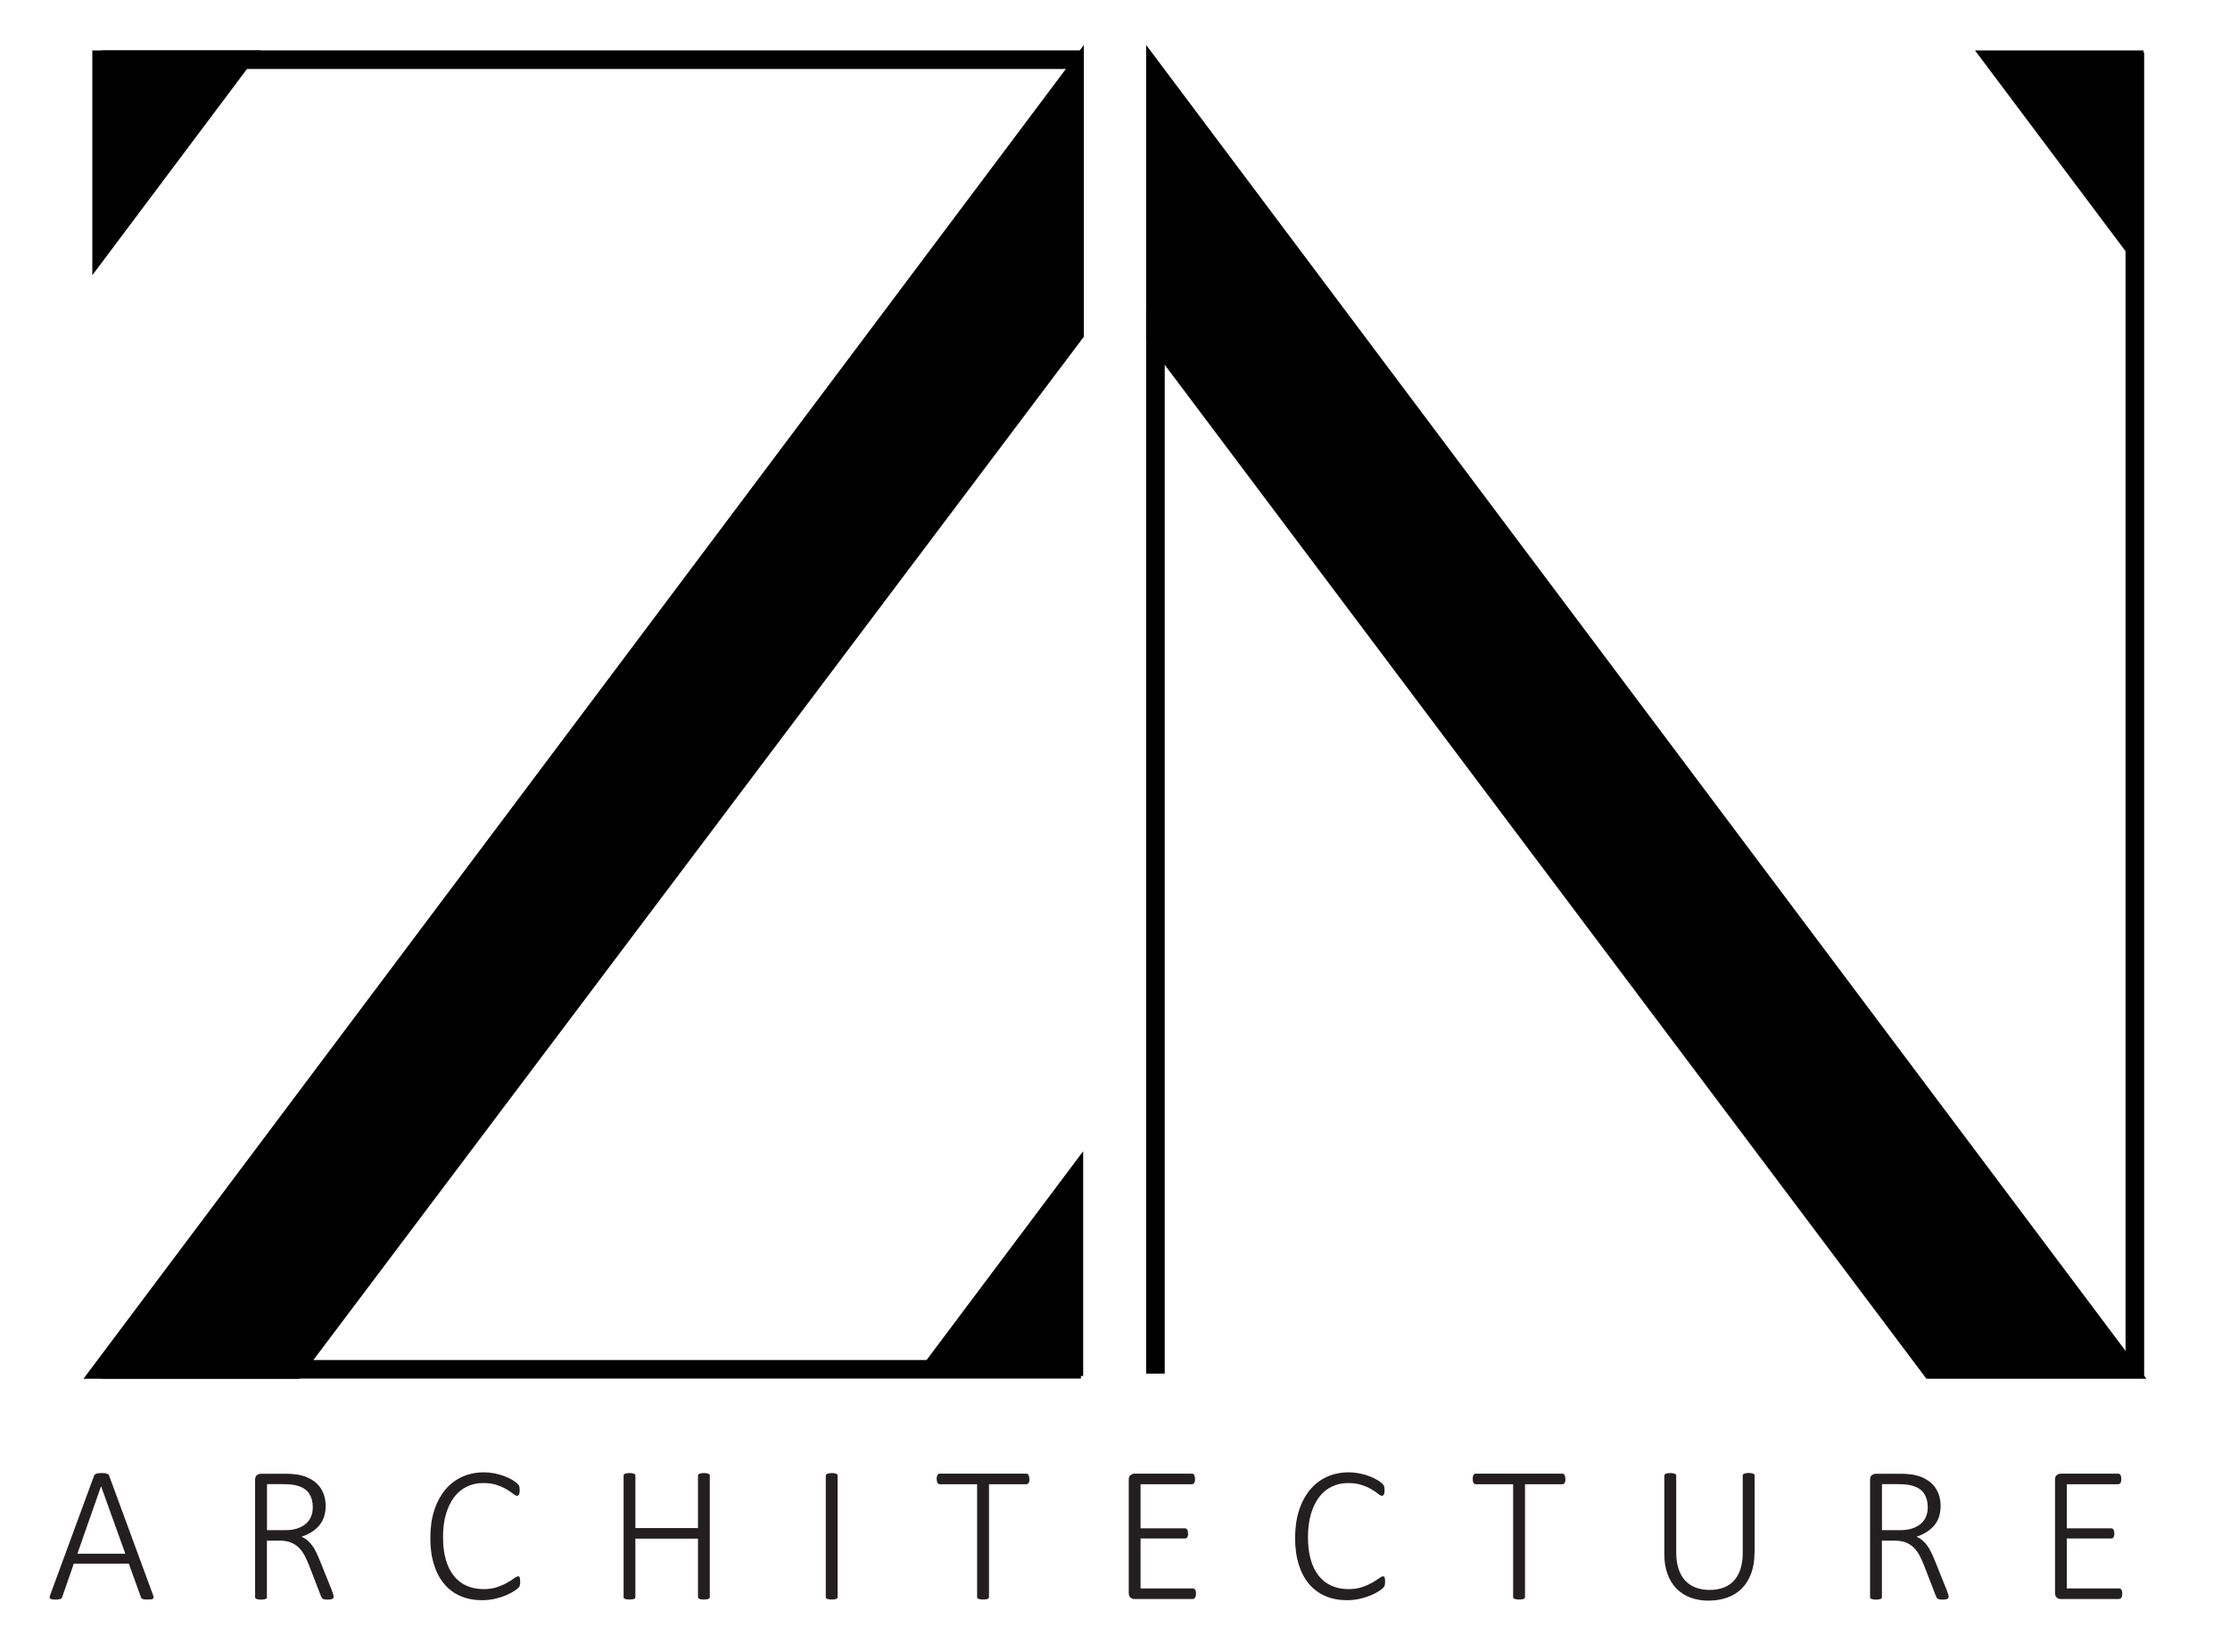 <?xml version="1.0" encoding="UTF-8"?><svg xmlns="http://www.w3.org/2000/svg" id="Layer_1" viewBox="0 0 300 222.26"><polygon points="13.67 33.26 13.67 8.03 32.59 8.03 13.67 33.26"/><path d="M12.42,37.02V6.78h22.68l-22.68,30.24ZM14.92,9.28v20.23l15.17-20.23h-15.17Z"/><polygon points="144.47 158.63 144.47 183.86 125.54 183.86 144.47 158.63"/><path d="M145.72,185.11h-22.68l22.68-30.24v30.24ZM128.04,182.61h15.17v-20.23l-15.17,20.23Z"/><polygon points="287.12 33.26 287.12 8.03 268.19 8.03 287.12 33.26"/><path d="M288.37,37.02l-22.68-30.24h22.68v30.24ZM270.69,9.28l15.17,20.23V9.28h-15.17Z"/><polygon points="144.56 9.8 13.73 184.23 39.64 184.23 144.56 44.88 144.56 9.8"/><path d="M40.26,185.48H11.23L145.81,6.05v39.25l-.25.33L40.26,185.48ZM16.24,182.98h22.78L143.31,44.46V13.55L16.24,182.98Z"/><polygon points="155.44 9.8 155.44 45.34 259.78 184.23 286.27 184.23 155.44 9.8"/><path d="M288.77,185.48h-29.61L154.19,45.75V6.05l134.57,179.43ZM260.41,182.98h23.36L156.69,13.55v31.37l103.71,138.06Z"/><rect x="13.67" y="6.78" width="131.74" height="2.5"/><rect x="13.67" y="182.96" width="131.74" height="2.5"/><rect x="154.19" y="41.75" width="2.5" height="143.04"/><rect x="285.95" y="7.08" width="2.5" height="178.06"/><rect x="6.16" y="197.02" width="287.68" height="20.14" style="fill:none;"/><path d="M20.59,214.57c.05.13.08.24.07.32,0,.08-.04.15-.09.19-.06.04-.14.07-.26.08s-.27.02-.45.02-.33,0-.44-.02c-.11-.01-.19-.03-.25-.06-.06-.03-.11-.06-.14-.1-.03-.04-.06-.09-.08-.16l-1.62-4.49h-7.4l-1.55,4.47c-.02.06-.04.11-.08.16-.04.04-.08.08-.14.11-.06.03-.15.05-.25.07-.11.02-.25.03-.41.03-.18,0-.33,0-.46-.03s-.21-.05-.27-.09c-.06-.04-.09-.1-.09-.18,0-.08.02-.18.07-.31l5.9-16.04c.03-.07.07-.13.12-.18.05-.05.12-.08.2-.11.08-.03.18-.05.3-.06.12-.01.25-.02.4-.02.16,0,.29,0,.41.02.12.01.22.03.3.06.08.03.15.06.2.11s.08.11.11.18l5.9,16.04ZM13.6,199.95h-.01l-3.18,9.07h6.45l-3.26-9.07Z" style="fill:#231f20;"/><path d="M44.88,214.82c0,.06-.01.11-.03.16-.02.04-.06.08-.12.11-.06.03-.15.05-.25.07-.11.02-.25.03-.41.03-.15,0-.27,0-.37-.02-.1-.01-.18-.04-.25-.08-.07-.04-.13-.09-.17-.16s-.08-.15-.12-.25l-1.58-4.09c-.18-.46-.38-.89-.59-1.3-.21-.41-.46-.76-.76-1.06-.3-.3-.65-.54-1.07-.71s-.92-.26-1.5-.26h-1.75v7.6c0,.05-.01.1-.04.14-.03.04-.07.08-.13.1-.06.03-.14.05-.24.06-.1.02-.23.03-.38.03-.15,0-.27,0-.38-.03-.1-.02-.19-.04-.25-.06-.06-.03-.1-.06-.13-.1-.03-.04-.04-.09-.04-.14v-15.78c0-.31.08-.53.25-.64s.33-.18.48-.18h3.17c.42,0,.76.01,1.04.03s.52.05.75.08c.64.11,1.2.29,1.68.55s.87.56,1.19.93c.31.37.54.79.7,1.25.15.46.23.97.23,1.5s-.08,1.05-.23,1.49c-.16.44-.38.83-.66,1.16-.29.33-.63.62-1.03.87-.4.24-.84.45-1.32.61.29.13.54.29.78.48.23.19.44.42.64.69.2.27.38.58.55.93s.35.75.52,1.18l1.58,3.93c.11.3.18.51.21.62.03.11.05.2.05.25ZM42.08,202.77c0-.72-.16-1.33-.48-1.83-.32-.5-.86-.86-1.62-1.08-.25-.07-.53-.12-.82-.15-.3-.03-.68-.05-1.16-.05h-2.08v6.19h2.42c.65,0,1.21-.08,1.68-.24.47-.16.86-.38,1.17-.66.31-.28.53-.6.68-.98.14-.37.21-.78.21-1.21Z" style="fill:#231f20;"/><path d="M69.98,212.81c0,.1,0,.18-.01.26s-.02.15-.04.21c-.02.06-.04.12-.07.17-.03.05-.09.12-.17.2-.08.08-.26.22-.54.4s-.63.37-1.05.55-.91.34-1.45.47c-.55.13-1.15.2-1.81.2-1.06,0-2.02-.18-2.88-.55-.86-.37-1.59-.91-2.19-1.62-.6-.71-1.07-1.59-1.39-2.63-.33-1.04-.49-2.23-.49-3.57s.17-2.6.52-3.69c.35-1.09.84-2.01,1.47-2.78.63-.76,1.39-1.34,2.27-1.75.88-.4,1.86-.61,2.92-.61.5,0,.99.05,1.47.14.47.1.91.22,1.31.37.4.15.76.32,1.07.51.32.19.53.34.65.46.12.12.19.2.22.25.03.05.05.11.07.18.02.06.03.14.04.22,0,.08.01.18.01.28,0,.12,0,.23-.02.32-.01.09-.04.17-.07.23-.03.07-.07.12-.11.15-.04.03-.1.05-.16.05-.12,0-.29-.09-.51-.27-.22-.18-.51-.38-.87-.59-.36-.22-.8-.42-1.32-.59-.52-.18-1.14-.27-1.86-.27-.79,0-1.52.16-2.18.48-.66.32-1.23.78-1.7,1.4-.47.62-.84,1.38-1.11,2.28-.27.9-.4,1.94-.4,3.11s.12,2.12.36,2.98c.24.87.59,1.6,1.06,2.19.46.6,1.03,1.05,1.71,1.36.68.31,1.45.47,2.31.47.7,0,1.32-.09,1.84-.27.53-.18.98-.38,1.35-.59.37-.22.68-.41.92-.59.24-.18.42-.27.55-.27.05,0,.1.01.13.03.03.02.06.06.08.12.02.06.04.13.05.23.01.1.02.21.02.35Z" style="fill:#231f20;"/><path d="M95.49,214.85c0,.05-.01.1-.04.14-.03.04-.07.08-.13.1-.06.03-.14.05-.25.06-.1.02-.23.03-.38.03-.16,0-.28,0-.38-.03-.1-.02-.18-.04-.24-.06-.06-.03-.1-.06-.13-.1-.03-.04-.04-.09-.04-.14v-7.86h-8.42v7.86c0,.05-.01.1-.04.14-.03.04-.07.08-.13.1-.06.03-.14.05-.24.06-.1.02-.23.03-.38.03-.15,0-.27,0-.38-.03-.1-.02-.19-.04-.25-.06-.06-.03-.1-.06-.13-.1-.03-.04-.04-.09-.04-.14v-16.34c0-.05.01-.1.04-.14.03-.04.07-.08.13-.1.06-.03.14-.05.25-.07.1-.02.23-.03.38-.03.16,0,.28,0,.38.03.1.02.18.04.24.07.06.03.1.06.13.1.03.04.04.09.04.14v7.06h8.42v-7.06c0-.05.01-.1.04-.14.03-.04.07-.08.13-.1.06-.03.14-.05.24-.07.1-.02.23-.03.38-.03.15,0,.27,0,.38.03.1.02.19.04.25.07s.1.06.13.1c.03.04.04.09.04.14v16.34Z" style="fill:#231f20;"/><path d="M112.68,214.85c0,.05-.01.1-.04.14-.03.04-.07.08-.13.1-.06.03-.14.05-.24.06-.1.02-.23.03-.38.03-.15,0-.27,0-.38-.03-.1-.02-.19-.04-.25-.06-.06-.03-.1-.06-.13-.1-.03-.04-.04-.09-.04-.14v-16.34c0-.05.02-.1.05-.14.03-.04.08-.08.14-.1.06-.03.15-.05.25-.07.1-.02.22-.03.36-.03.16,0,.28,0,.38.03.1.02.18.04.24.07.06.03.1.06.13.1.03.04.04.09.04.14v16.34Z" style="fill:#231f20;"/><path d="M138.49,198.98c0,.11,0,.21-.03.3s-.04.16-.08.21-.08.1-.13.13c-.05.03-.11.05-.17.05h-5.03v15.18c0,.05-.01.1-.04.14-.03.04-.07.08-.13.1-.06.03-.14.05-.25.06-.1.02-.23.03-.38.03s-.27,0-.38-.03c-.1-.02-.19-.04-.25-.06-.06-.03-.1-.06-.13-.1-.03-.04-.04-.09-.04-.14v-15.18h-5.03c-.07,0-.13-.02-.18-.05-.05-.03-.09-.07-.12-.13s-.06-.13-.08-.21c-.02-.09-.03-.19-.03-.3,0-.12,0-.23.03-.32.02-.09.04-.17.08-.23.03-.06.08-.11.12-.14.05-.03.11-.04.18-.04h11.65c.06,0,.12.01.17.04.05.03.09.08.13.14.04.06.06.14.08.23s.03.2.03.32Z" style="fill:#231f20;"/><path d="M160.89,214.4c0,.11,0,.21-.03.3-.02.09-.04.16-.08.22-.04.06-.08.11-.14.14-.05.03-.11.05-.17.05h-7.89c-.16,0-.32-.06-.48-.18s-.25-.33-.25-.64v-15.22c0-.31.08-.53.25-.64s.33-.18.48-.18h7.78c.06,0,.12.01.17.04.05.03.09.08.13.14.03.06.06.14.08.23s.03.2.03.32c0,.11,0,.21-.03.3s-.04.16-.08.21c-.04.06-.08.1-.13.13-.05.03-.11.05-.17.05h-6.92v5.93h5.97c.07,0,.13.02.18.05s.1.07.13.13c.04.06.06.13.08.22.02.09.03.2.03.32,0,.11,0,.21-.03.29-.02.08-.04.15-.08.2-.03.05-.08.09-.13.12-.05.03-.11.04-.18.04h-5.97v6.72h7.04c.06,0,.12.01.17.05.05.03.1.07.14.13s.07.13.08.22c.02.09.03.2.03.32Z" style="fill:#231f20;"/><path d="M186.33,212.81c0,.1,0,.18-.01.26s-.02.15-.04.21c-.02.06-.04.12-.07.17-.03.05-.09.12-.17.2-.08.08-.26.22-.54.4-.28.19-.63.37-1.05.55-.42.18-.91.34-1.45.47-.55.13-1.15.2-1.81.2-1.06,0-2.02-.18-2.88-.55-.86-.37-1.59-.91-2.2-1.62-.6-.71-1.07-1.59-1.39-2.63-.33-1.04-.49-2.23-.49-3.57s.17-2.6.52-3.69.84-2.01,1.47-2.78c.63-.76,1.39-1.34,2.27-1.75.88-.4,1.86-.61,2.92-.61.5,0,.99.05,1.47.14s.91.22,1.31.37c.4.15.76.32,1.08.51.32.19.53.34.65.46.12.12.19.2.22.25.03.05.05.11.07.18.02.06.03.14.04.22,0,.08.01.18.01.28,0,.12,0,.23-.02.32-.01.09-.03.17-.06.23-.03.07-.07.12-.11.15-.04.03-.1.05-.16.05-.12,0-.29-.09-.51-.27-.22-.18-.51-.38-.87-.59-.36-.22-.8-.42-1.32-.59-.52-.18-1.14-.27-1.86-.27-.79,0-1.52.16-2.18.48s-1.23.78-1.7,1.4c-.47.62-.84,1.38-1.11,2.28-.26.9-.4,1.94-.4,3.11s.12,2.12.36,2.98c.24.87.59,1.6,1.06,2.19.46.6,1.03,1.05,1.71,1.36.68.31,1.45.47,2.31.47.7,0,1.32-.09,1.84-.27.53-.18.97-.38,1.35-.59.37-.22.68-.41.92-.59.24-.18.42-.27.55-.27.05,0,.1.01.13.03.04.02.06.06.08.12.02.06.04.13.05.23.01.1.02.21.02.35Z" style="fill:#231f20;"/><path d="M210.6,198.98c0,.11,0,.21-.03.3s-.04.16-.08.21-.08.1-.13.13c-.05.03-.11.05-.17.05h-5.03v15.18c0,.05-.01.1-.04.14-.03.04-.07.08-.13.1-.06.03-.14.05-.25.06-.1.02-.23.03-.38.03s-.27,0-.38-.03-.19-.04-.25-.06c-.06-.03-.1-.06-.13-.1-.03-.04-.04-.09-.04-.14v-15.18h-5.03c-.07,0-.13-.02-.18-.05s-.09-.07-.12-.13c-.04-.06-.06-.13-.08-.21-.02-.09-.03-.19-.03-.3,0-.12,0-.23.03-.32.02-.09.04-.17.08-.23.03-.06.08-.11.12-.14.05-.03.11-.04.18-.04h11.65c.06,0,.12.01.17.04.05.03.09.08.13.14.04.06.06.14.08.23s.03.2.03.32Z" style="fill:#231f20;"/><path d="M236.03,208.91c0,1.02-.15,1.94-.44,2.74-.29.8-.71,1.47-1.24,2.02-.54.55-1.19.96-1.96,1.24-.76.28-1.62.42-2.57.42-.86,0-1.65-.13-2.38-.4-.73-.27-1.35-.67-1.88-1.19-.53-.53-.93-1.18-1.22-1.96s-.44-1.67-.44-2.69v-10.58c0-.05.01-.1.04-.14.03-.04.07-.08.14-.1.06-.03.14-.05.24-.07.1-.02.22-.03.38-.03.15,0,.27,0,.38.03.1.02.19.04.25.07.06.03.1.06.13.1.03.04.04.09.04.14v10.32c0,.84.1,1.58.31,2.21.2.63.5,1.16.89,1.58.39.42.86.74,1.41.95.55.21,1.17.32,1.87.32s1.33-.1,1.88-.31,1.02-.51,1.4-.93.67-.94.88-1.56c.2-.62.31-1.35.31-2.18v-10.41c0-.05.01-.1.04-.14.03-.04.07-.08.13-.1.06-.03.14-.05.25-.07.1-.02.23-.03.38-.03s.27,0,.38.03c.1.02.19.04.25.07s.1.06.13.1c.03.04.04.09.04.14v10.4Z" style="fill:#231f20;"/><path d="M262.14,214.82c0,.06-.01.11-.03.16-.02.04-.06.08-.12.11-.06.03-.15.05-.25.07-.11.02-.25.03-.41.03-.15,0-.27,0-.37-.02s-.18-.04-.25-.08-.13-.09-.17-.16c-.04-.07-.08-.15-.12-.25l-1.58-4.09c-.18-.46-.38-.89-.59-1.3-.21-.41-.46-.76-.76-1.06-.3-.3-.65-.54-1.07-.71s-.92-.26-1.5-.26h-1.75v7.6c0,.05-.01.1-.04.14-.03.04-.07.08-.13.1-.06.03-.14.05-.24.06-.1.02-.23.03-.38.03-.15,0-.27,0-.38-.03-.1-.02-.19-.04-.25-.06-.06-.03-.1-.06-.13-.1-.03-.04-.04-.09-.04-.14v-15.78c0-.31.08-.53.25-.64s.33-.18.48-.18h3.17c.42,0,.76.01,1.04.03s.52.05.75.08c.64.11,1.2.29,1.68.55s.87.56,1.19.93.54.79.7,1.25c.15.46.23.97.23,1.5s-.08,1.05-.23,1.49-.38.83-.66,1.16c-.29.33-.63.62-1.03.87s-.84.45-1.32.61c.29.13.55.29.78.48.23.19.44.42.64.69.2.27.38.58.55.93s.35.75.52,1.18l1.58,3.93c.11.3.18.51.21.62.03.11.05.2.05.25ZM259.34,202.77c0-.72-.16-1.33-.48-1.83-.32-.5-.86-.86-1.62-1.08-.25-.07-.53-.12-.82-.15-.29-.03-.68-.05-1.16-.05h-2.08v6.19h2.42c.65,0,1.21-.08,1.68-.24.47-.16.86-.38,1.17-.66.31-.28.53-.6.68-.98.14-.37.21-.78.21-1.21Z" style="fill:#231f20;"/><path d="M285.5,214.4c0,.11,0,.21-.03.3-.02.09-.04.16-.08.22-.04.06-.08.11-.14.14-.05.03-.11.05-.17.05h-7.89c-.16,0-.32-.06-.48-.18s-.25-.33-.25-.64v-15.22c0-.31.08-.53.25-.64s.33-.18.48-.18h7.78c.06,0,.12.01.17.04.05.03.09.08.13.14.03.06.06.14.08.23s.03.2.03.32c0,.11,0,.21-.03.3s-.04.16-.08.21c-.04.06-.08.1-.13.13-.05.03-.11.05-.17.05h-6.92v5.93h5.97c.07,0,.13.02.18.05s.1.07.13.13c.04.06.06.13.08.22.02.09.03.2.03.32,0,.11,0,.21-.03.29-.02.08-.04.15-.08.2-.03.05-.08.09-.13.12-.05.03-.11.04-.18.04h-5.97v6.72h7.04c.06,0,.12.01.17.05.05.03.1.07.14.13s.07.13.08.22c.02.09.03.2.03.32Z" style="fill:#231f20;"/></svg>